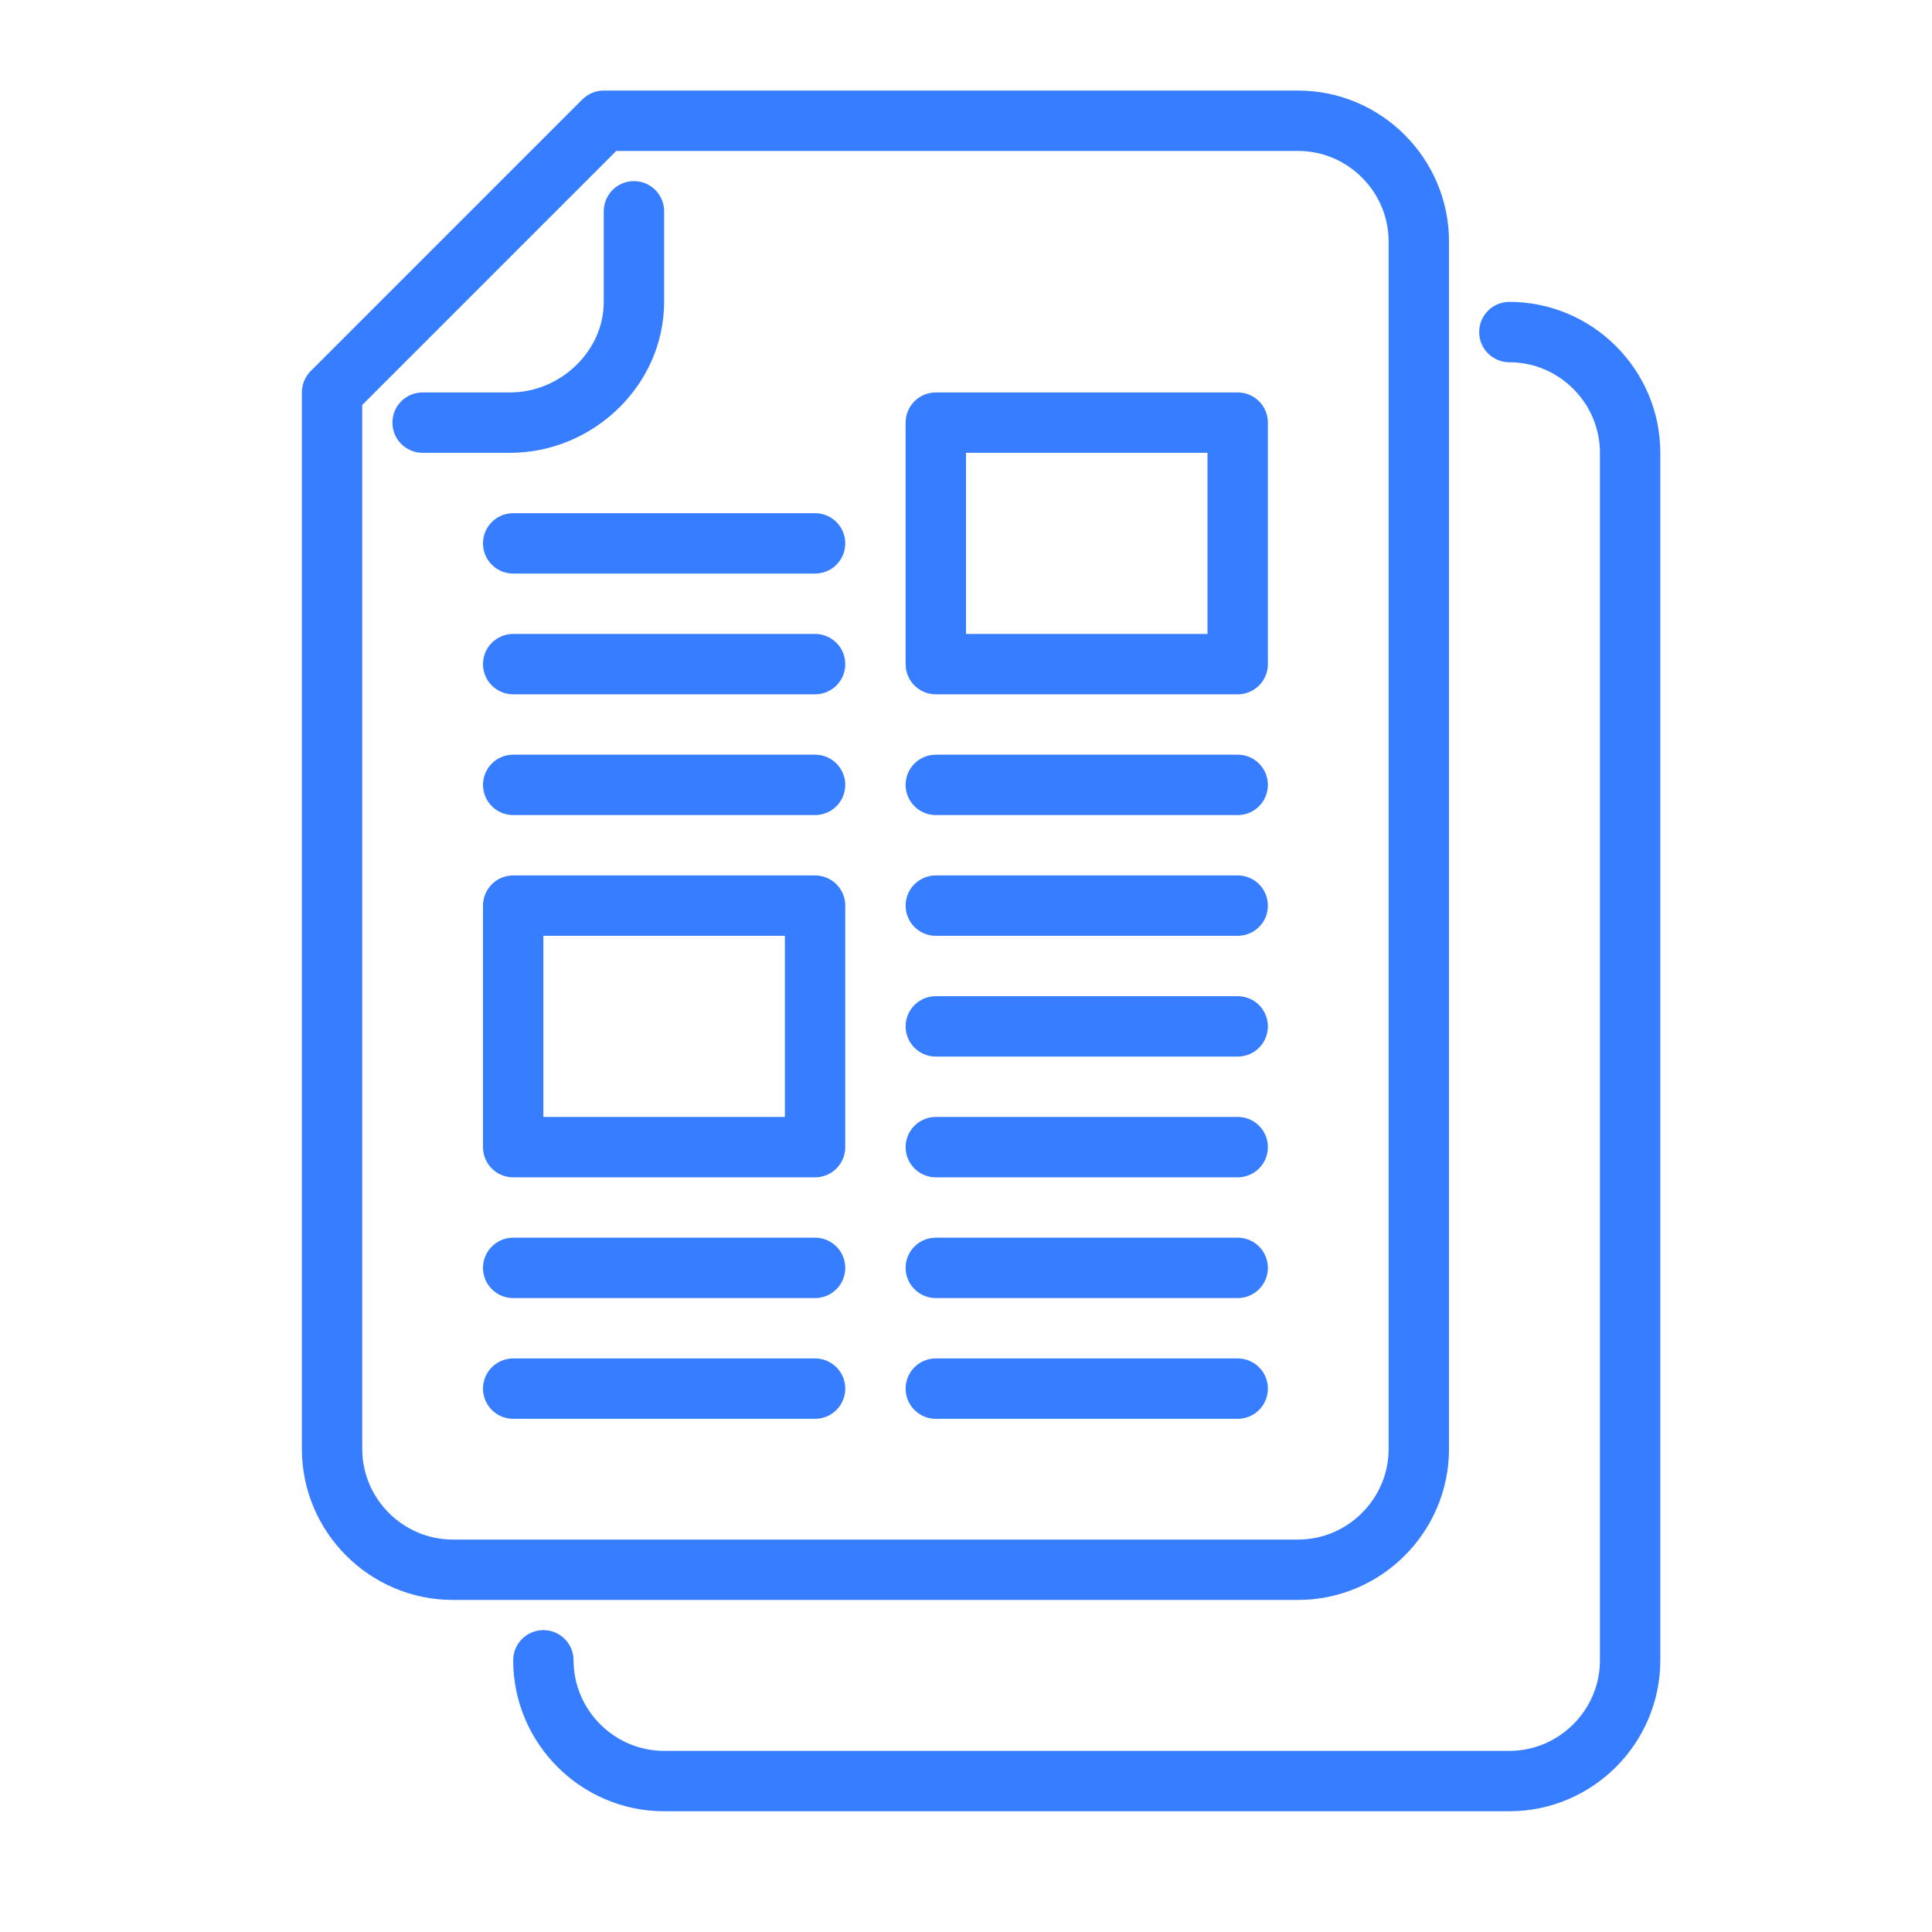 <svg viewBox="0 0 64 64" xml:space="preserve" xmlns="http://www.w3.org/2000/svg"><path d="M47 48c0 2.2-1.8 4-4 4H15c-2.2 0-4-1.8-4-4V13l9-9h23c2.2 0 4 1.8 4 4v40z" fill="none" stroke="#377dff" stroke-linecap="round" stroke-linejoin="round" stroke-miterlimit="10" stroke-width="2" class="stroke-2c3e50"></path><path d="M50 11c2.2 0 4 1.8 4 4v40c0 2.2-1.8 4-4 4H22c-2.2 0-4-1.8-4-4M21 7v3c0 2.2-1.9 4-4.1 4H14M17 22h10M17 18h10M17 26h10M31 26h10M31 30h10M31 34h10M31 38h10M17 42h10M31 42h10M17 46h10M31 46h10M17 30h10v8H17zM31 14h10v8H31z" fill="none" stroke="#377dff" stroke-linecap="round" stroke-linejoin="round" stroke-miterlimit="10" stroke-width="2" class="stroke-2c3e50"></path></svg>
